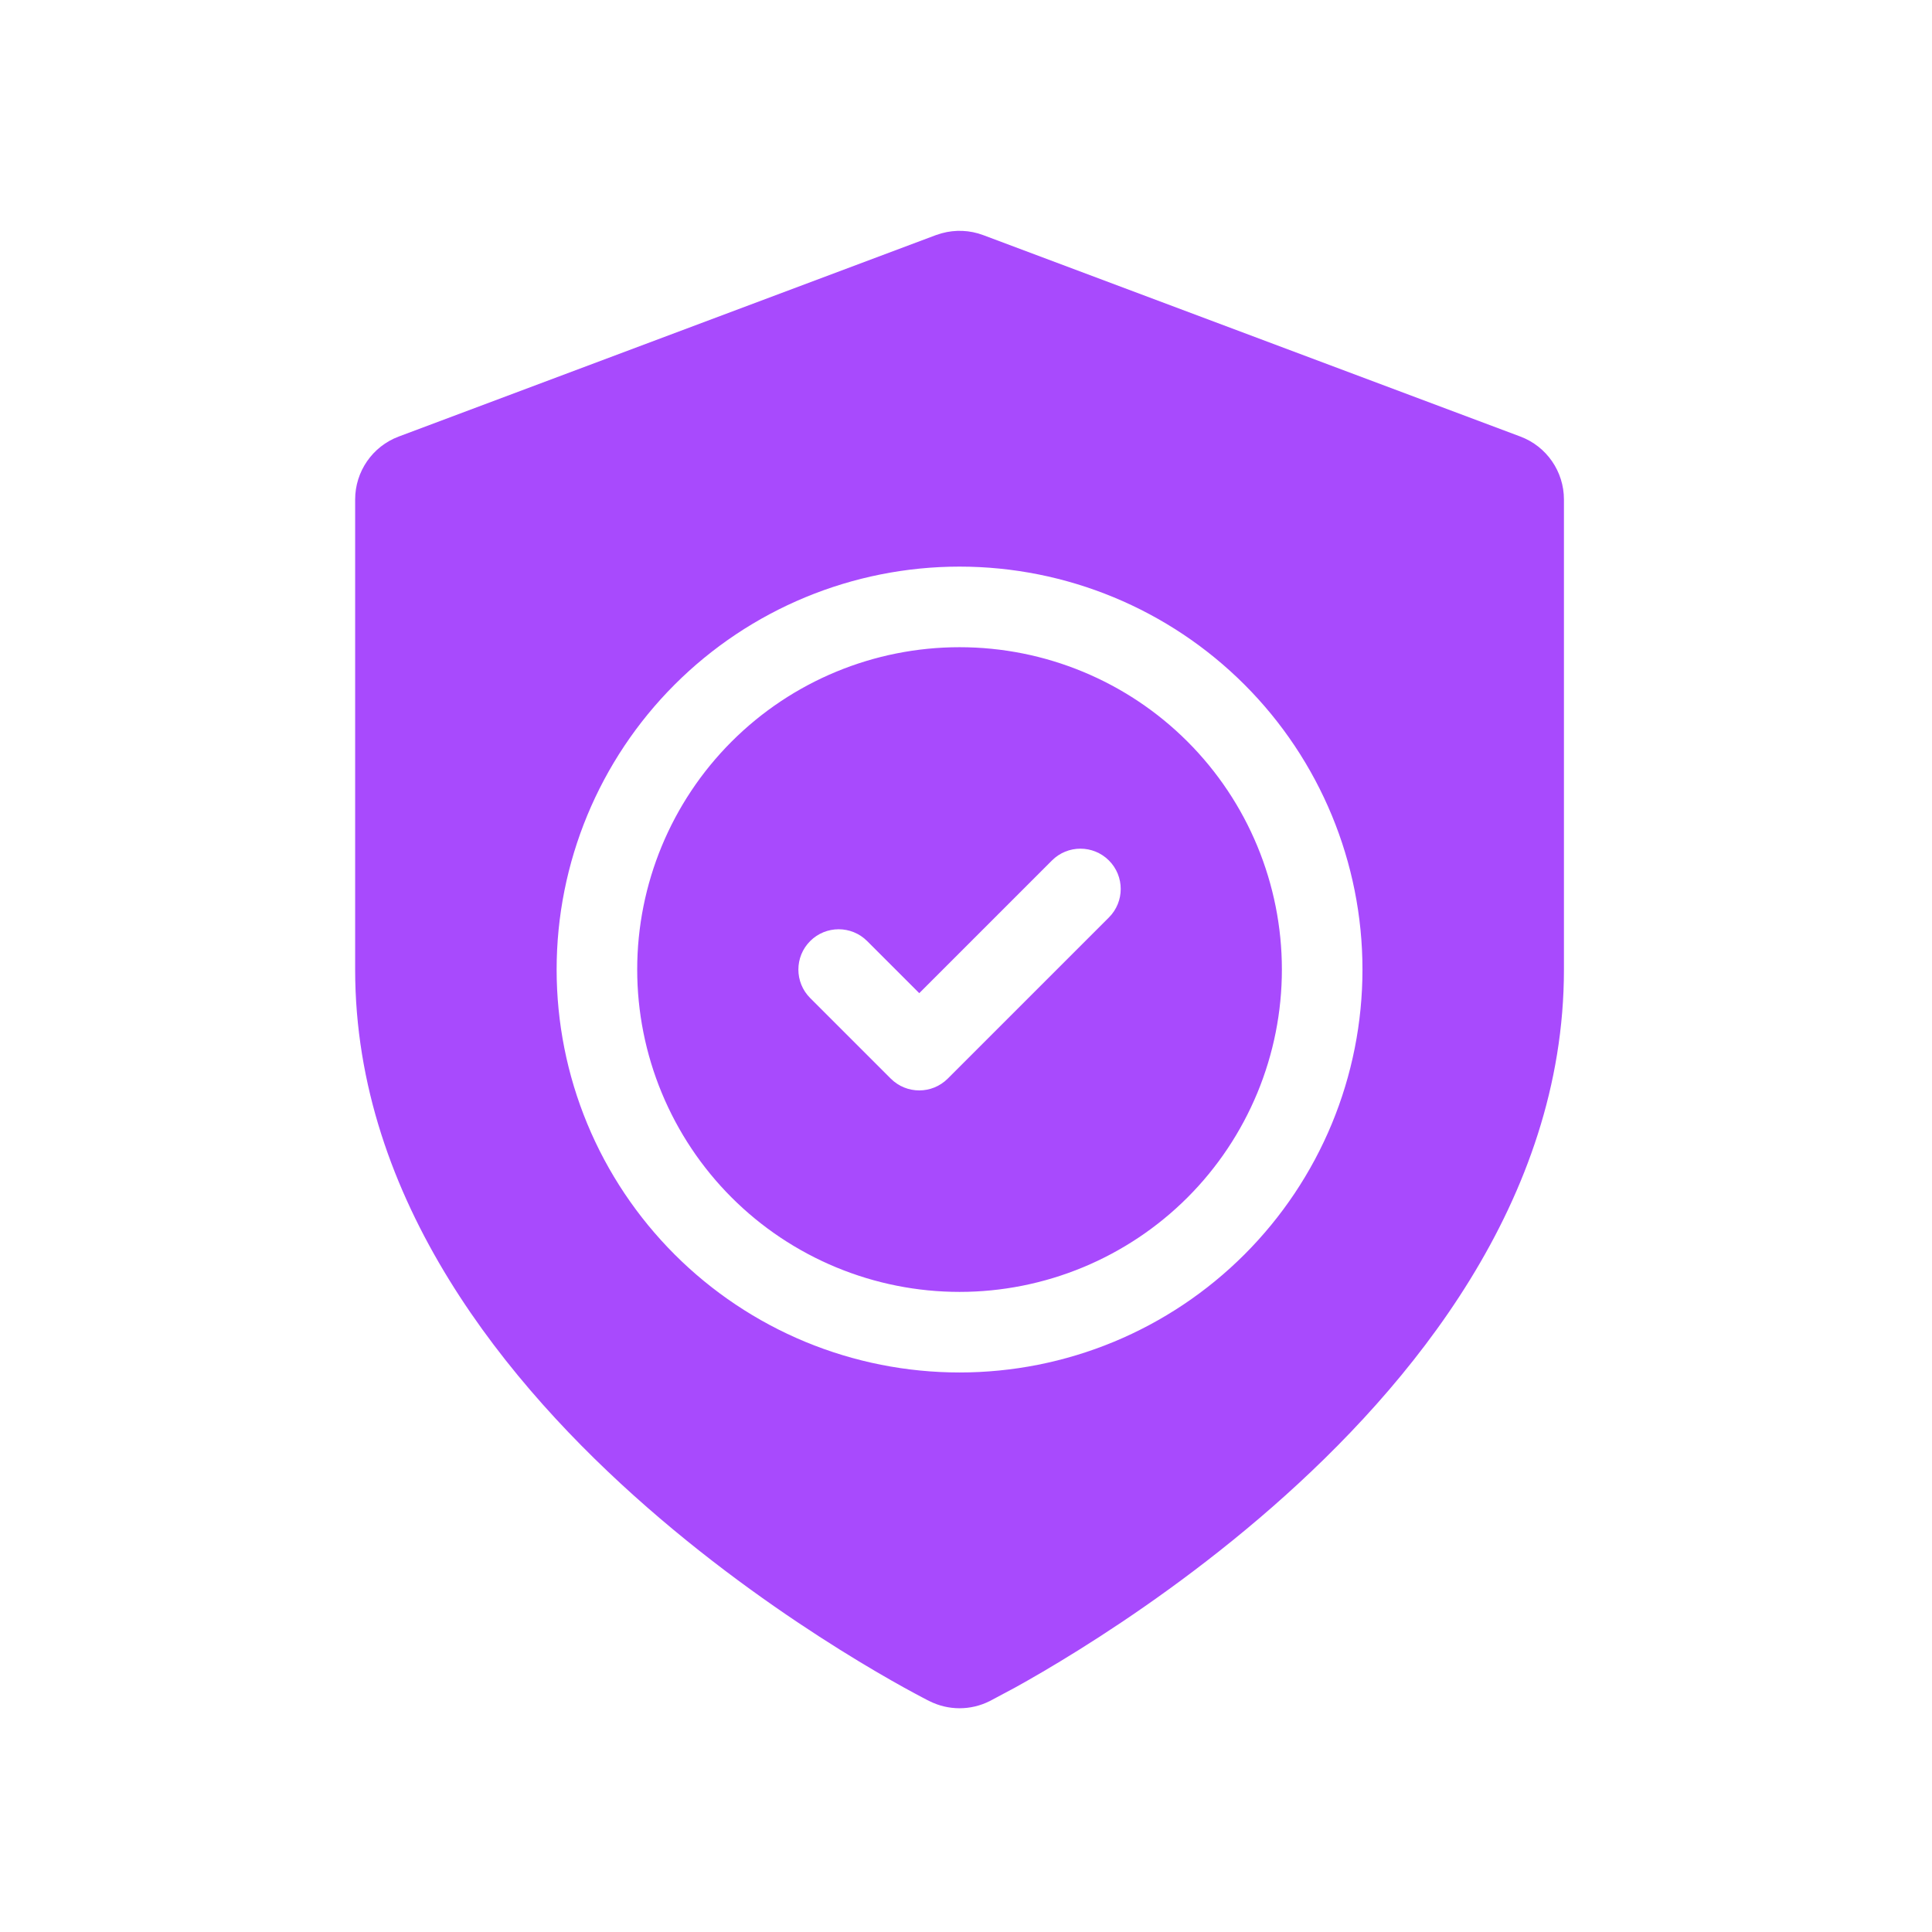 <svg width="136" height="136" viewBox="0 0 136 136" fill="none" xmlns="http://www.w3.org/2000/svg">
<path d="M66.29 16.42C67.248 16.156 68.271 16.198 69.208 16.549L107.026 30.731C108.87 31.423 110.091 33.189 110.091 35.159V68.249C110.091 84.541 99.303 97.562 89.566 106.081C84.6 110.427 79.655 113.823 75.962 116.131C74.11 117.289 72.559 118.183 71.461 118.79L69.676 119.743L69.66 119.75C68.329 120.416 66.762 120.416 65.432 119.75L65.427 119.746L65.413 119.742L65.284 119.677C65.199 119.633 65.077 119.568 64.924 119.488C64.618 119.327 64.18 119.094 63.631 118.79C62.533 118.183 60.982 117.289 59.13 116.131C55.436 113.823 50.492 110.427 45.525 106.081C35.788 97.562 25 84.541 25 68.249V35.159C25 33.189 26.221 31.423 28.065 30.731L65.884 16.549L66.29 16.42ZM67.546 39.886C60.023 39.886 52.809 42.874 47.489 48.193C42.17 53.512 39.183 60.727 39.183 68.249C39.183 71.974 39.914 75.664 41.34 79.105C42.765 82.546 44.856 85.672 47.489 88.306C50.123 90.94 53.249 93.03 56.69 94.456C60.132 95.881 63.821 96.613 67.546 96.613C71.271 96.613 74.96 95.881 78.401 94.456C81.842 93.03 84.969 90.94 87.603 88.306C90.236 85.672 92.327 82.546 93.752 79.105C95.177 75.664 95.909 71.974 95.909 68.249C95.909 60.727 92.922 53.512 87.603 48.193C82.283 42.874 75.068 39.886 67.546 39.886ZM67.546 45.559C73.564 45.559 79.336 47.948 83.592 52.203C87.847 56.459 90.236 62.231 90.236 68.249C90.236 71.229 89.649 74.18 88.509 76.933C87.368 79.686 85.699 82.188 83.592 84.295C81.485 86.402 78.982 88.072 76.23 89.212C73.477 90.353 70.526 90.941 67.546 90.941C64.566 90.941 61.615 90.353 58.862 89.212C56.109 88.072 53.607 86.402 51.5 84.295C49.393 82.188 47.723 79.686 46.583 76.933C45.443 74.18 44.855 71.229 44.855 68.249C44.855 62.231 47.245 56.459 51.5 52.203C55.755 47.948 61.528 45.559 67.546 45.559ZM78.061 60.572C76.953 59.464 75.157 59.464 74.05 60.572L64.71 69.912L61.042 66.245C59.934 65.137 58.139 65.137 57.031 66.245C55.924 67.352 55.924 69.148 57.031 70.255L62.704 75.927C63.812 77.035 65.607 77.035 66.715 75.927L78.061 64.582C79.168 63.475 79.168 61.679 78.061 60.572Z" fill="#A84AFD"/>
</svg>
